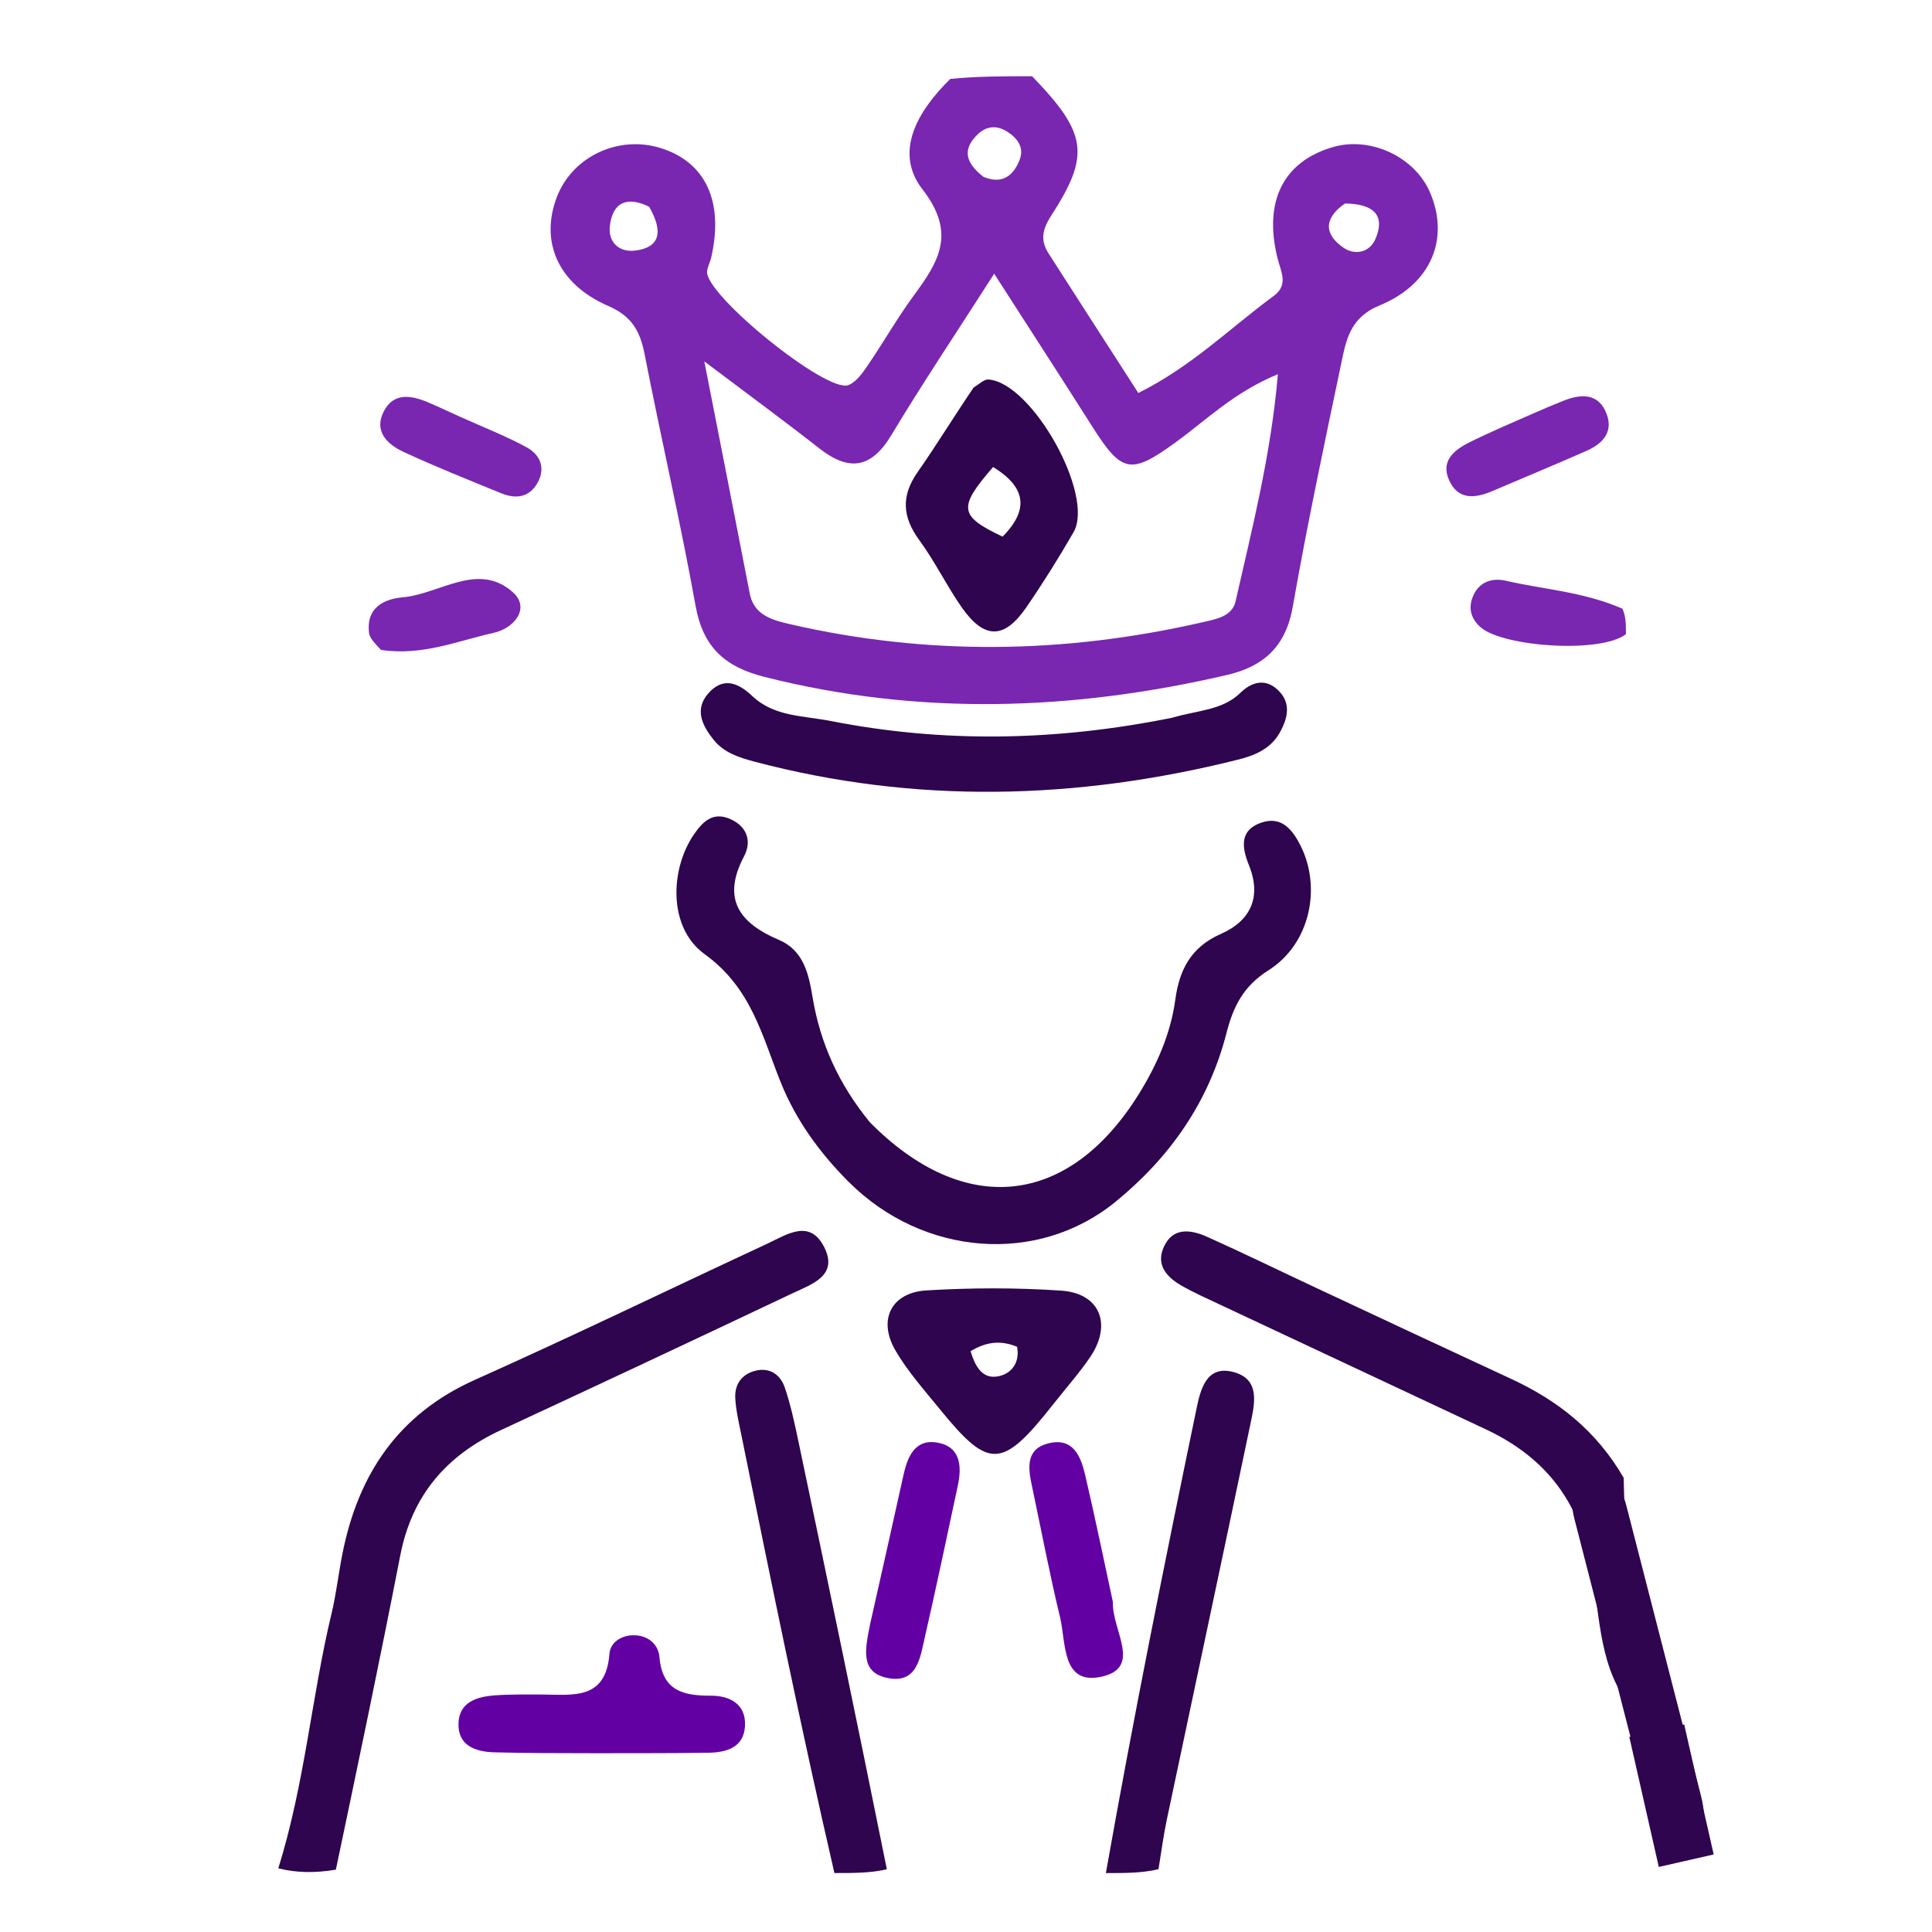 <?xml version="1.0" encoding="UTF-8" standalone="no" ?><!DOCTYPE svg PUBLIC "-//W3C//DTD SVG 1.1//EN" "http://www.w3.org/Graphics/SVG/1.1/DTD/svg11.dtd"><svg xmlns="http://www.w3.org/2000/svg" xmlns:xlink="http://www.w3.org/1999/xlink" version="1.1" width="1080" height="1080" viewBox="0 0 1080 1080" xml:space="preserve"><desc>Created with Fabric.js 5.2.4</desc><defs/><rect x="0" y="0" width="100%" height="100%" fill="transparent"/><g transform="matrix(1 0 0 1 540 540)" id="6ea9b3f4-36e5-41ad-9ed7-08a26242dbd0"/><g transform="matrix(1 0 0 1 540 540)" id="af105a9c-bd1b-4407-b8c5-fa8d859e7572"><rect style="stroke: none; stroke-width: 1; stroke-dasharray: none; stroke-linecap: butt; stroke-dashoffset: 0; stroke-linejoin: miter; stroke-miterlimit: 4; fill: rgb(255,255,255); fill-rule: nonzero; opacity: 1; visibility: hidden;" vector-effect="non-scaling-stroke" x="-540" y="-540" rx="0" ry="0" width="1080" height="1080"/></g><g transform="matrix(0.63 2.45 -1.29 0.33 915.54 926.69)" id="85dcf163-5376-4715-8d50-0ef82f79d8c0"><path style="stroke: rgb(0,0,0); stroke-width: 0; stroke-dasharray: none; stroke-linecap: butt; stroke-dashoffset: 0; stroke-linejoin: miter; stroke-miterlimit: 4; fill: rgb(46,5,78); fill-rule: nonzero; opacity: 1;" vector-effect="non-scaling-stroke" transform=" translate(-50, -50)" d="M 94.75 50 C 94.75 56.213 89.514 61.25 83.054 61.25 L 16.946 61.25 C 10.486 61.25 5.25 56.213 5.25 50 L 5.25 50 C 5.25 43.787 10.486 38.75 16.946 38.75 L 83.053 38.75 C 89.514 38.75 94.75 43.787 94.75 50 L 94.75 50 z" stroke-linecap="round"/></g><g transform="matrix(5.23 0 0 5.23 555.77 218.09)"><path style="stroke: none; stroke-width: 1; stroke-dasharray: none; stroke-linecap: butt; stroke-dashoffset: 0; stroke-linejoin: miter; stroke-miterlimit: 4; fill: rgb(110,20,170); fill-opacity: 0.92; fill-rule: nonzero; opacity: 1;" vector-effect="non-scaling-stroke" transform=" translate(-77.5, -34.55)" d="M 81.55 1 C 87.446 7.103 87.781 9.414 83.59 15.903 C 82.613 17.415 82.422 18.556 83.325 19.964 C 86.446 24.832 89.58 29.692 92.903 34.855 C 98.595 32.029 102.739 27.888 107.383 24.474 C 109.007 23.279 108.121 21.844 107.769 20.405 C 106.282 14.334 108.42 10.116 113.693 8.573 C 117.708 7.398 122.445 9.606 124.081 13.416 C 126.178 18.302 124.279 23.199 118.672 25.504 C 115.518 26.8 115.113 29.205 114.582 31.737 C 112.772 40.367 110.938 48.996 109.416 57.679 C 108.673 61.919 106.356 64.071 102.367 64.997 C 85.899 68.821 69.456 69.382 52.932 65.197 C 48.698 64.124 46.378 62.022 45.583 57.612 C 43.96 48.608 41.888 39.686 40.132 30.705 C 39.651 28.242 38.773 26.648 36.239 25.548 C 30.835 23.201 28.915 18.613 30.78 13.845 C 32.46 9.55 37.375 7.266 41.882 8.686 C 46.682 10.199 48.63 14.456 47.24 20.419 C 47.127 20.904 46.857 21.365 46.808 21.851 C 46.556 24.338 59.611 34.933 61.922 34.01 C 62.754 33.678 63.42 32.727 63.968 31.925 C 65.659 29.45 67.144 26.828 68.918 24.416 C 71.581 20.793 73.471 17.779 69.836 13.092 C 66.802 9.179 69.18 4.847 72.802 1.287 C 75.7 1 78.4 1 81.55 1 M 51.326 56.06 C 51.694 58.541 53.657 59.101 55.636 59.558 C 70.323 62.947 85.004 62.737 99.661 59.38 C 101.097 59.051 102.921 58.79 103.299 57.122 C 105.072 49.298 107.08 41.501 107.821 32.848 C 103.166 34.753 100.204 37.724 96.89 40.129 C 92.108 43.599 91.157 43.457 87.963 38.415 C 84.64 33.172 81.261 27.965 77.497 22.105 C 73.442 28.436 69.841 33.81 66.512 39.347 C 64.343 42.954 61.968 43.256 58.788 40.762 C 55.174 37.928 51.467 35.213 46.513 31.475 C 48.272 40.423 49.732 47.848 51.326 56.06 M 76.35 11.752 C 78.355 12.595 79.584 11.628 80.24 9.873 C 80.707 8.622 79.983 7.627 78.925 6.943 C 77.817 6.227 76.701 6.279 75.741 7.205 C 74.277 8.617 74.156 10.05 76.35 11.752 M 114.996 14.599 C 112.828 16.096 112.638 17.801 114.818 19.319 C 116.025 20.158 117.59 19.861 118.221 18.446 C 119.29 16.054 118.296 14.645 114.996 14.599 M 40.615 14.946 C 38.346 13.834 36.732 14.38 36.419 16.981 C 36.21 18.718 37.384 19.838 39.104 19.636 C 41.745 19.325 42.181 17.662 40.615 14.946 z" stroke-linecap="round"/></g><g transform="matrix(5.23 0 0 5.23 309.29 867.28)"><path style="stroke: none; stroke-width: 1; stroke-dasharray: none; stroke-linecap: butt; stroke-dashoffset: 0; stroke-linejoin: miter; stroke-miterlimit: 4; fill: rgb(46,5,78); fill-rule: nonzero; opacity: 1;" vector-effect="non-scaling-stroke" transform=" translate(-30.39, -158.63)" d="M 1 192.5 C 3.859 183.296 4.557 174.131 6.687 165.27 C 7.191 163.172 7.429 161.011 7.849 158.891 C 9.537 150.373 13.821 143.944 22.039 140.272 C 32.521 135.588 42.856 130.574 53.268 125.731 C 55.33 124.771 57.779 123.058 59.324 126.057 C 60.916 129.145 58.035 130.051 55.992 131.019 C 45.618 135.934 35.226 140.815 24.812 145.646 C 18.985 148.349 15.288 152.618 14.037 159.043 C 11.877 170.138 9.556 181.202 7.151 192.639 C 5 193 3 193 1 192.5 z" stroke-linecap="round"/></g><g transform="matrix(5.23 0 0 5.23 778.96 819.39)"><path style="stroke: none; stroke-width: 1; stroke-dasharray: none; stroke-linecap: butt; stroke-dashoffset: 0; stroke-linejoin: miter; stroke-miterlimit: 4; fill: rgb(46,5,78); fill-rule: nonzero; opacity: 1;" vector-effect="non-scaling-stroke" transform=" translate(-120.16, -149.48)" d="M 145 174.531 C 142.023 170.362 142.207 164.872 141.191 159.766 C 139.824 152.899 136.094 148.421 129.977 145.556 C 120.498 141.118 111.023 136.672 101.549 132.222 C 100.196 131.586 98.825 130.975 97.528 130.238 C 95.978 129.357 94.771 128.065 95.571 126.183 C 96.517 123.953 98.457 124.206 100.235 125.003 C 104.177 126.77 108.059 128.669 111.972 130.5 C 118.894 133.739 125.814 136.983 132.748 140.196 C 137.695 142.489 141.826 145.691 144.765 150.765 C 145 158.688 145 166.375 145 174.531 z" stroke-linecap="round"/></g><g transform="matrix(5.23 0 0 5.23 453.38 906.41)"><path style="stroke: none; stroke-width: 1; stroke-dasharray: none; stroke-linecap: butt; stroke-dashoffset: 0; stroke-linejoin: miter; stroke-miterlimit: 4; fill: rgb(46,5,78); fill-rule: nonzero; opacity: 1;" vector-effect="non-scaling-stroke" transform=" translate(-57.93, -166.11)" d="M 60.428 193 C 56.824 177.385 53.645 161.771 50.476 146.154 C 50.213 144.859 49.904 143.555 49.831 142.244 C 49.748 140.76 50.527 139.668 52.004 139.307 C 53.552 138.929 54.665 139.756 55.126 141.113 C 55.761 142.986 56.178 144.94 56.585 146.881 C 59.759 161.982 62.907 177.088 66.032 192.597 C 64.286 193 62.571 193 60.428 193 z" stroke-linecap="round"/></g><g transform="matrix(5.23 0 0 5.23 659.62 906.64)"><path style="stroke: none; stroke-width: 1; stroke-dasharray: none; stroke-linecap: butt; stroke-dashoffset: 0; stroke-linejoin: miter; stroke-miterlimit: 4; fill: rgb(46,5,78); fill-rule: nonzero; opacity: 1;" vector-effect="non-scaling-stroke" transform=" translate(-97.35, -166.15)" d="M 89.428 193 C 92.36 176.447 95.688 159.887 99.119 143.348 C 99.545 141.299 100.183 138.619 103.155 139.469 C 105.951 140.269 105.324 142.865 104.887 144.957 C 101.938 159.071 98.92 173.171 95.944 187.28 C 95.602 188.898 95.38 190.541 95.052 192.586 C 93.286 193 91.571 193 89.428 193 z" stroke-linecap="round"/></g><g transform="matrix(5.23 0 0 5.23 865.49 342.56)"><path style="stroke: none; stroke-width: 1; stroke-dasharray: none; stroke-linecap: butt; stroke-dashoffset: 0; stroke-linejoin: miter; stroke-miterlimit: 4; fill: rgb(110,20,170); fill-opacity: 0.92; fill-rule: nonzero; opacity: 1;" vector-effect="non-scaling-stroke" transform=" translate(-136.7, -58.34)" d="M 145 60.625 C 142.27 62.721 131.891 61.97 129.498 59.91 C 128.497 59.048 128.158 57.979 128.572 56.79 C 129.162 55.098 130.595 54.548 132.183 54.917 C 136.212 55.852 140.415 56.073 144.627 57.901 C 145 58.75 145 59.5 145 60.625 z" stroke-linecap="round"/></g><g transform="matrix(5.23 0 0 5.23 555.48 575.94)"><path style="stroke: none; stroke-width: 1; stroke-dasharray: none; stroke-linecap: butt; stroke-dashoffset: 0; stroke-linejoin: miter; stroke-miterlimit: 4; fill: rgb(46,5,78); fill-rule: nonzero; opacity: 1;" vector-effect="non-scaling-stroke" transform=" translate(-77.45, -102.95)" d="M 64.203 112.768 C 74.339 123.036 85.479 121.779 92.943 109.796 C 94.892 106.667 96.368 103.321 96.869 99.63 C 97.299 96.461 98.562 94.042 101.714 92.659 C 104.903 91.26 106.108 88.716 104.736 85.313 C 103.973 83.421 103.699 81.584 106.017 80.767 C 108.173 80.008 109.363 81.443 110.263 83.243 C 112.5 87.718 111.275 93.719 106.823 96.534 C 104.114 98.246 103.052 100.437 102.333 103.24 C 100.448 110.59 96.312 116.511 90.478 121.275 C 82.183 128.05 69.923 127.138 61.927 119.128 C 58.847 116.043 56.305 112.552 54.67 108.47 C 52.685 103.514 51.552 98.418 46.558 94.815 C 42.615 91.97 42.866 85.704 45.419 82.002 C 46.351 80.651 47.403 79.631 49.114 80.297 C 50.988 81.025 51.673 82.636 50.77 84.347 C 48.34 88.955 50.306 91.504 54.497 93.29 C 57.177 94.431 57.686 97.005 58.1 99.465 C 58.919 104.342 60.863 108.669 64.203 112.768 z" stroke-linecap="round"/></g><g transform="matrix(5.23 0 0 5.23 555.59 412.1)"><path style="stroke: none; stroke-width: 1; stroke-dasharray: none; stroke-linecap: butt; stroke-dashoffset: 0; stroke-linejoin: miter; stroke-miterlimit: 4; fill: rgb(46,5,78); fill-rule: nonzero; opacity: 1;" vector-effect="non-scaling-stroke" transform=" translate(-77.47, -71.63)" d="M 96.522 69.551 C 99.275 68.734 101.886 68.774 103.828 66.878 C 105.007 65.728 106.477 65.303 107.82 66.578 C 109.276 67.959 108.897 69.576 108.023 71.141 C 107.045 72.893 105.348 73.582 103.554 74.031 C 86.33 78.344 69.089 78.803 51.827 74.229 C 50.191 73.796 48.599 73.265 47.518 71.913 C 46.328 70.427 45.426 68.701 46.926 66.969 C 48.479 65.175 50.094 65.756 51.638 67.224 C 53.98 69.451 57.105 69.323 60.006 69.893 C 72.063 72.264 84.095 72.057 96.522 69.551 z" stroke-linecap="round"/></g><g transform="matrix(5.23 0 0 5.23 555.87 766.47)"><path style="stroke: none; stroke-width: 1; stroke-dasharray: none; stroke-linecap: butt; stroke-dashoffset: 0; stroke-linejoin: miter; stroke-miterlimit: 4; fill: rgb(46,5,78); fill-rule: nonzero; opacity: 1;" vector-effect="non-scaling-stroke" transform=" translate(-77.52, -139.37)" d="M 83.849 142.86 C 78.328 149.878 76.967 149.926 71.686 143.434 C 70.015 141.379 68.214 139.37 66.907 137.092 C 65.052 133.857 66.522 130.968 70.245 130.743 C 75.037 130.454 79.876 130.44 84.664 130.766 C 88.809 131.047 90.132 134.367 87.753 137.874 C 86.638 139.517 85.311 141.016 83.849 142.86 M 74.974 137.238 C 75.414 138.684 76.118 140.194 77.8 139.946 C 79.243 139.733 80.279 138.572 79.947 136.769 C 78.341 136.107 76.793 136.137 74.974 137.238 z" stroke-linecap="round"/></g><g transform="matrix(5.23 0 0 5.23 336.4 947.07)"><path style="stroke: none; stroke-width: 1; stroke-dasharray: none; stroke-linecap: butt; stroke-dashoffset: 0; stroke-linejoin: miter; stroke-miterlimit: 4; fill: rgb(99,0,163); fill-rule: nonzero; opacity: 1;" vector-effect="non-scaling-stroke" transform=" translate(-35.58, -173.88)" d="M 35.005 180.188 C 31.022 180.163 27.533 180.201 24.048 180.089 C 22.108 180.027 20.22 179.404 20.263 177.051 C 20.304 174.745 22.19 174.149 24.122 174.007 C 25.775 173.885 27.441 173.911 29.101 173.913 C 32.401 173.916 36.018 174.605 36.399 169.552 C 36.487 168.385 37.604 167.597 38.945 167.58 C 40.537 167.561 41.634 168.568 41.746 169.915 C 42.047 173.543 44.307 174.043 47.268 174.041 C 49.262 174.039 50.995 174.928 50.888 177.246 C 50.78 179.583 48.914 180.107 46.959 180.137 C 43.141 180.196 39.321 180.176 35.005 180.188 z" stroke-linecap="round"/></g><g transform="matrix(5.23 0 0 5.23 510.33 872.32)"><path style="stroke: none; stroke-width: 1; stroke-dasharray: none; stroke-linecap: butt; stroke-dashoffset: 0; stroke-linejoin: miter; stroke-miterlimit: 4; fill: rgb(99,0,163); fill-rule: nonzero; opacity: 1;" vector-effect="non-scaling-stroke" transform=" translate(-68.82, -159.6)" d="M 64.248 166.385 C 65.516 160.802 66.665 155.612 67.82 150.423 C 68.245 148.513 69.043 146.637 71.317 146.983 C 73.902 147.376 74.079 149.47 73.612 151.635 C 72.457 156.996 71.342 162.367 70.114 167.711 C 69.605 169.926 69.313 172.87 66.007 172.139 C 63.104 171.498 63.753 168.935 64.248 166.385 z" stroke-linecap="round"/></g><g transform="matrix(5.23 0 0 5.23 601.59 872.06)"><path style="stroke: none; stroke-width: 1; stroke-dasharray: none; stroke-linecap: butt; stroke-dashoffset: 0; stroke-linejoin: miter; stroke-miterlimit: 4; fill: rgb(99,0,163); fill-rule: nonzero; opacity: 1;" vector-effect="non-scaling-stroke" transform=" translate(-86.26, -159.55)" d="M 90.183 164.026 C 90.069 167.083 93.384 171.072 88.934 172.028 C 84.684 172.942 85.186 168.355 84.539 165.679 C 83.408 161.001 82.514 156.266 81.515 151.556 C 81.114 149.665 80.879 147.687 83.275 147.085 C 85.942 146.414 86.751 148.455 87.225 150.482 C 88.244 154.845 89.152 159.235 90.183 164.026 z" stroke-linecap="round"/></g><g transform="matrix(5.23 0 0 5.23 257.6 249.7)"><path style="stroke: none; stroke-width: 1; stroke-dasharray: none; stroke-linecap: butt; stroke-dashoffset: 0; stroke-linejoin: miter; stroke-miterlimit: 4; fill: rgb(110,20,170); fill-opacity: 0.92; fill-rule: nonzero; opacity: 1;" vector-effect="non-scaling-stroke" transform=" translate(-20.51, -40.59)" d="M 20.514 37.429 C 23.107 38.596 25.421 39.49 27.574 40.674 C 29 41.459 29.602 42.887 28.699 44.473 C 27.811 46.035 26.369 46.199 24.837 45.572 C 21.331 44.138 17.807 42.737 14.376 41.141 C 12.659 40.342 11.187 38.95 12.271 36.827 C 13.326 34.762 15.213 35.092 17.013 35.853 C 18.076 36.301 19.116 36.802 20.514 37.429 z" stroke-linecap="round"/></g><g transform="matrix(5.23 0 0 5.23 853.9 249.47)"><path style="stroke: none; stroke-width: 1; stroke-dasharray: none; stroke-linecap: butt; stroke-dashoffset: 0; stroke-linejoin: miter; stroke-miterlimit: 4; fill: rgb(110,20,170); fill-opacity: 0.92; fill-rule: nonzero; opacity: 1;" vector-effect="non-scaling-stroke" transform=" translate(-134.48, -40.55)" d="M 131.633 38.557 C 134.116 37.485 136.228 36.508 138.39 35.658 C 140.258 34.923 142.115 34.872 142.946 37.126 C 143.665 39.076 142.458 40.298 140.797 41.032 C 137.455 42.508 134.077 43.903 130.717 45.339 C 128.847 46.139 127.027 46.311 126.077 44.13 C 125.226 42.177 126.535 41.023 128.132 40.2 C 129.164 39.667 130.232 39.202 131.633 38.557 z" stroke-linecap="round"/></g><g transform="matrix(5.23 0 0 5.23 248.48 343.88)"><path style="stroke: none; stroke-width: 1; stroke-dasharray: none; stroke-linecap: butt; stroke-dashoffset: 0; stroke-linejoin: miter; stroke-miterlimit: 4; fill: rgb(110,20,170); fill-opacity: 0.92; fill-rule: nonzero; opacity: 1;" vector-effect="non-scaling-stroke" transform=" translate(-18.76, -58.59)" d="M 11.97 62.304 C 11.315 61.583 10.758 61.057 10.69 60.474 C 10.38 57.833 12.201 56.869 14.311 56.681 C 18.259 56.33 22.355 52.825 26.071 56.145 C 27.938 57.814 26.266 59.983 23.977 60.49 C 20.124 61.345 16.379 62.966 11.97 62.304 z" stroke-linecap="round"/></g><g transform="matrix(5.23 0 0 5.23 554.42 282.56)"><path style="stroke: none; stroke-width: 1; stroke-dasharray: none; stroke-linecap: butt; stroke-dashoffset: 0; stroke-linejoin: miter; stroke-miterlimit: 4; fill: rgb(46,5,78); fill-rule: nonzero; opacity: 1;" vector-effect="non-scaling-stroke" transform=" translate(-77.24, -46.88)" d="M 75.287 34.29 C 75.99 33.825 76.448 33.386 76.874 33.416 C 81.54 33.742 88.267 45.77 85.976 49.742 C 84.399 52.476 82.721 55.162 80.934 57.763 C 78.569 61.206 76.423 61.208 74.013 57.753 C 72.399 55.439 71.16 52.859 69.494 50.589 C 67.669 48.103 67.532 45.851 69.318 43.305 C 71.319 40.451 73.132 37.464 75.287 34.29 M 78.393 50.211 C 81.331 47.249 80.791 44.86 77.38 42.768 C 73.623 47.103 73.713 47.997 78.393 50.211 z" stroke-linecap="round"/></g><g transform="matrix(0.22 0.97 -0.79 0.18 934.38 1003.81)" id="8c367e39-82af-4d26-a7a8-dbd9b3ffae50"><rect style="stroke: rgb(0,0,0); stroke-width: 0; stroke-dasharray: none; stroke-linecap: butt; stroke-dashoffset: 0; stroke-linejoin: miter; stroke-miterlimit: 4; fill: rgb(46,5,78); fill-rule: nonzero; opacity: 1;" vector-effect="non-scaling-stroke" x="-37.459" y="-19.416" rx="0" ry="0" width="74.917" height="38.833"/></g></svg>